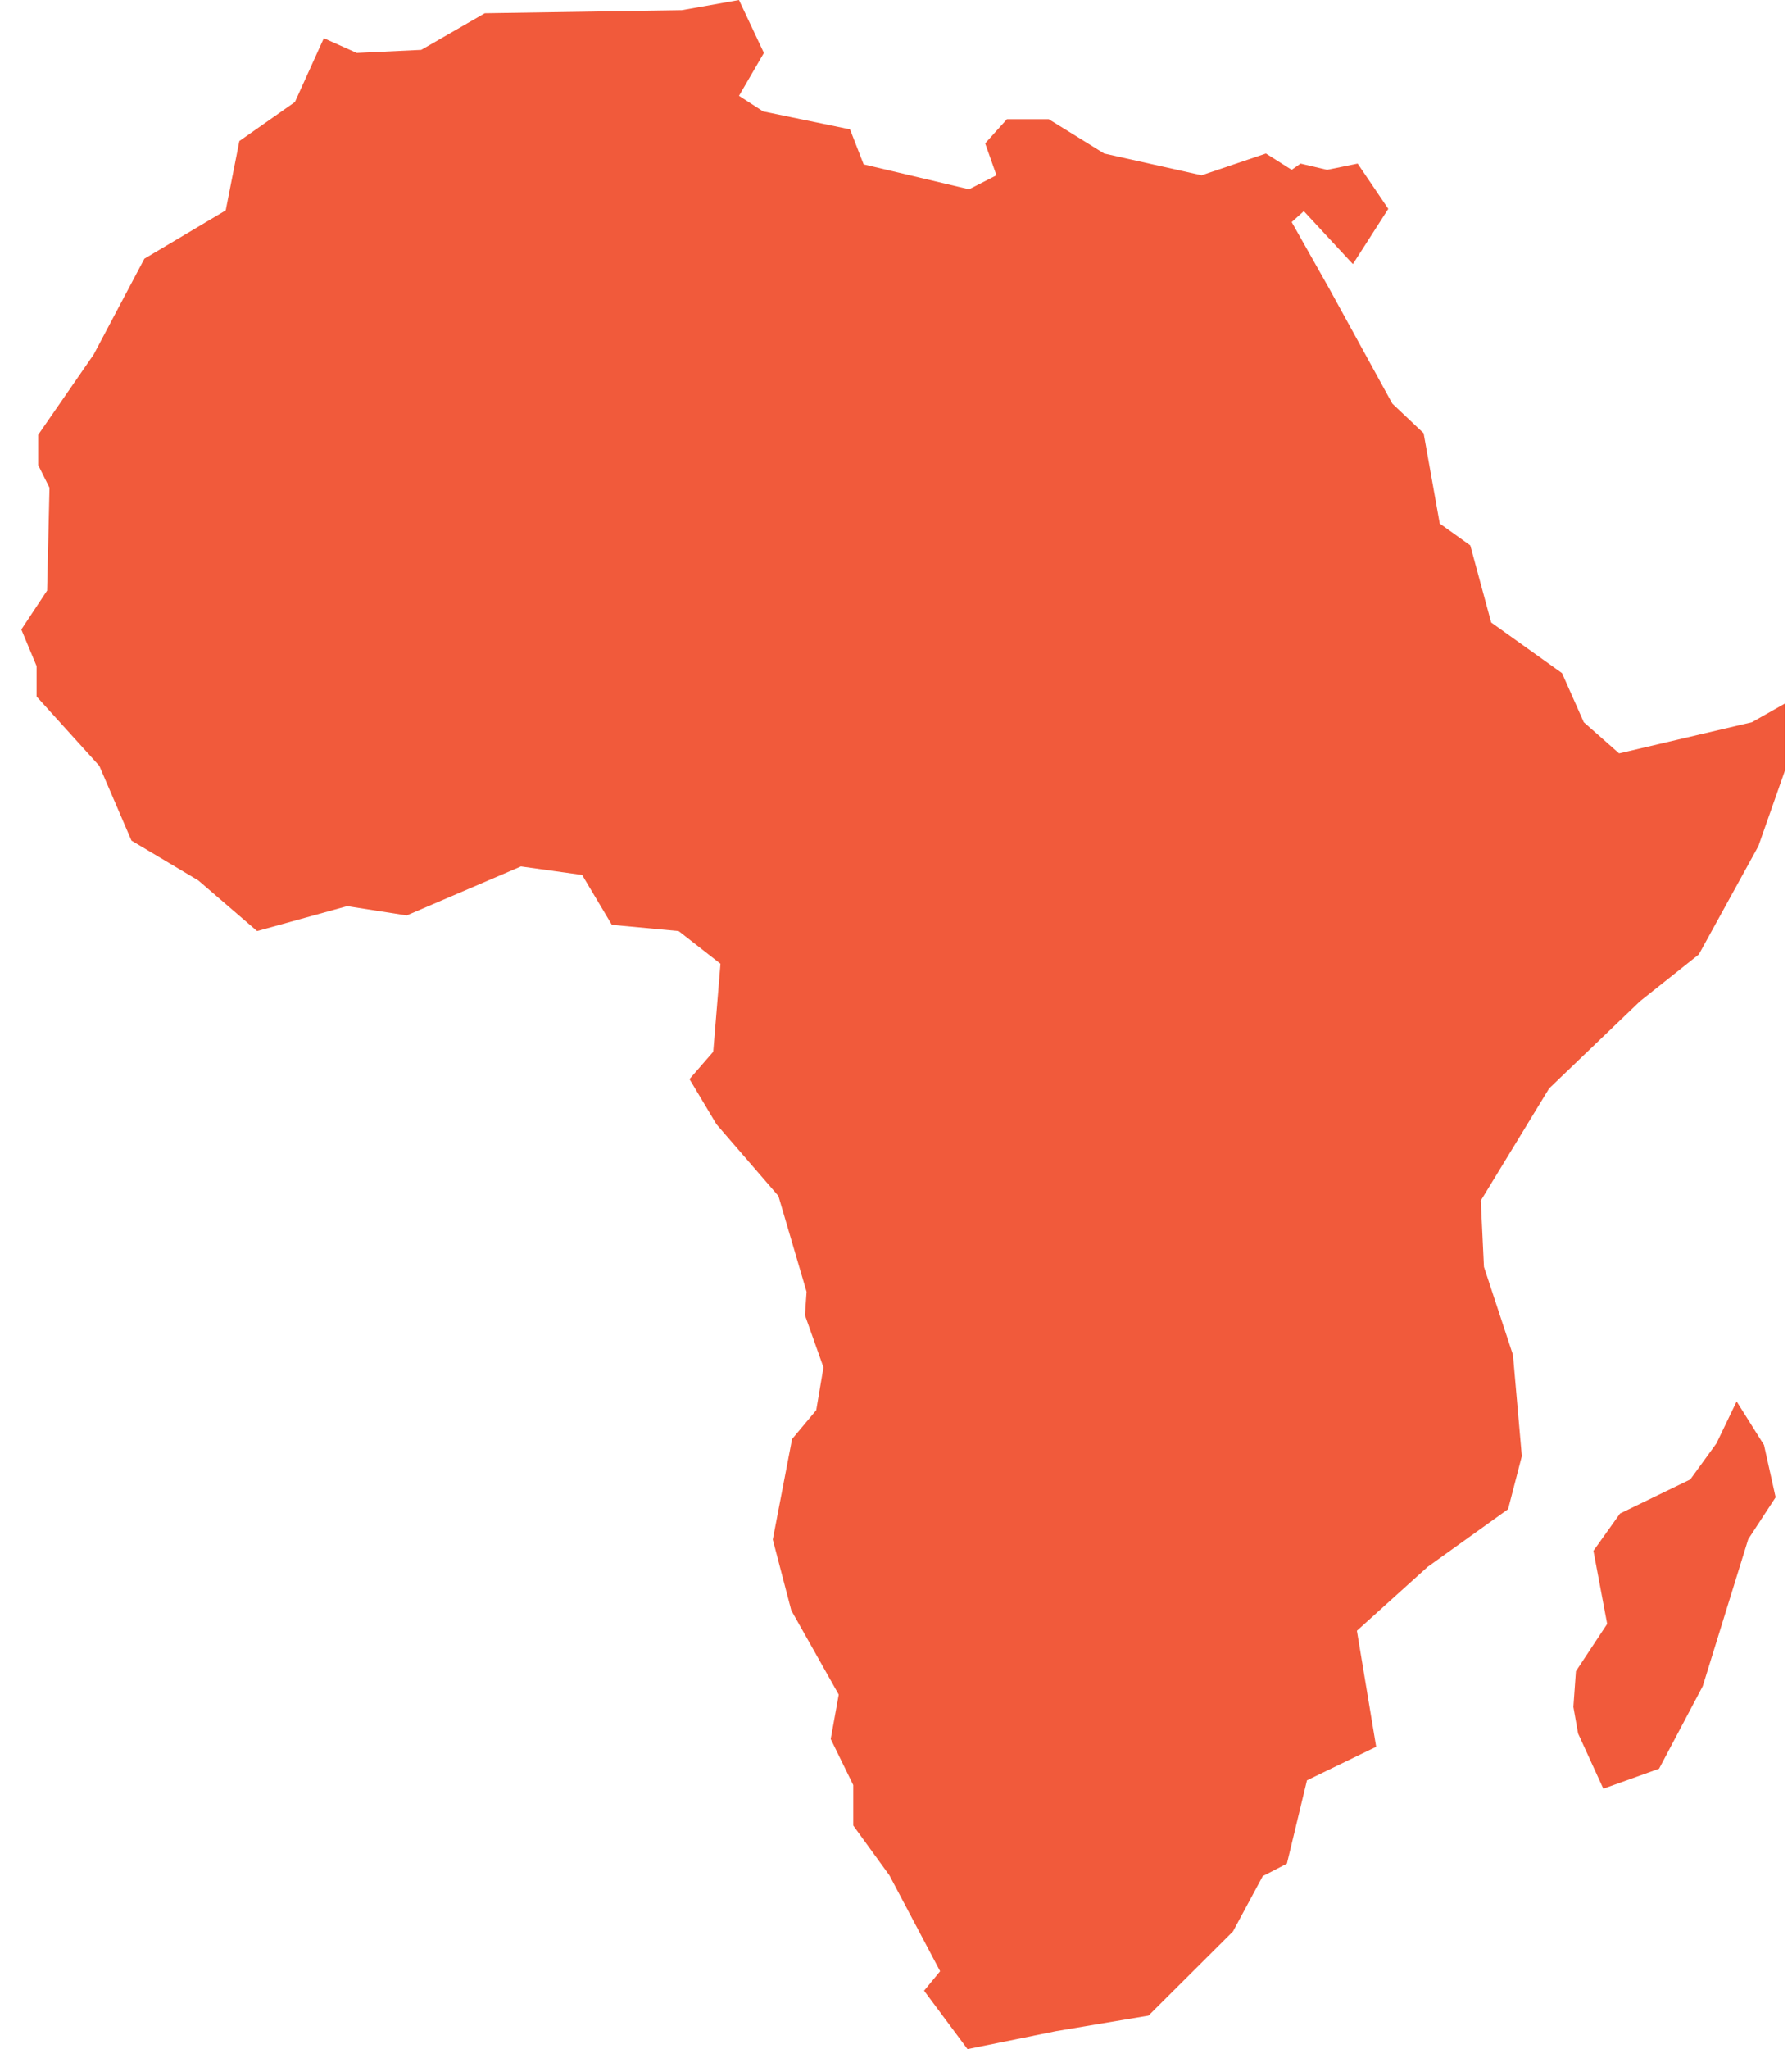 <svg width="21" height="24" viewBox="0 0 21 24" fill="none" xmlns="http://www.w3.org/2000/svg">
<path d="M20.53 8.459L18.974 8.824L18.56 8.459L18.305 7.884L17.475 7.291L17.23 6.388L16.872 6.132L16.683 5.074L16.316 4.727L15.58 3.386L15.137 2.601L15.279 2.473L15.854 3.093L16.269 2.446L15.91 1.916L15.552 1.989L15.241 1.916L15.137 1.989L14.835 1.798L14.081 2.053L12.94 1.798L12.29 1.396H11.8L11.545 1.679L11.677 2.053L11.356 2.217L10.121 1.925L9.961 1.515L8.943 1.305L8.66 1.122L8.952 0.62L8.66 0L7.99 0.119L5.681 0.155L4.936 0.584L4.181 0.62L3.795 0.447L3.456 1.195L2.805 1.652L2.645 2.464L1.692 3.03L1.098 4.152L0.448 5.092V5.448L0.58 5.713L0.552 6.917L0.25 7.373L0.429 7.802V8.158L1.164 8.97L1.541 9.846L2.324 10.312L3.013 10.905L4.068 10.613L4.766 10.722L6.105 10.148L6.822 10.248L7.17 10.832L7.953 10.905L8.443 11.288L8.358 12.319L8.08 12.639L8.396 13.168L9.122 14.008L9.452 15.13L9.433 15.404L9.65 16.015L9.565 16.517L9.282 16.855L9.056 18.032L9.273 18.862L9.829 19.848L9.735 20.368L9.999 20.907V21.381L10.423 21.965L11.017 23.088L10.829 23.316L11.338 24L12.375 23.79L13.459 23.608L14.449 22.622L14.798 21.974L15.081 21.828L15.316 20.852L16.127 20.459L15.901 19.1L16.73 18.352L17.673 17.676L17.834 17.055L17.73 15.869L17.39 14.838L17.353 14.062L18.154 12.748L19.22 11.726L19.908 11.179L20.606 9.91L20.917 9.025V8.24L20.53 8.459Z" fill="#F15A3B"/>
<path d="M20.351 16.414L20.115 16.905L19.808 17.328L18.985 17.727L18.673 18.164L18.834 19.02L18.468 19.574L18.438 19.992L18.493 20.303L18.789 20.95L19.442 20.716L19.954 19.749L20.487 18.028L20.808 17.537L20.672 16.925L20.351 16.414Z" fill="#F15A3B"/>
</svg>
